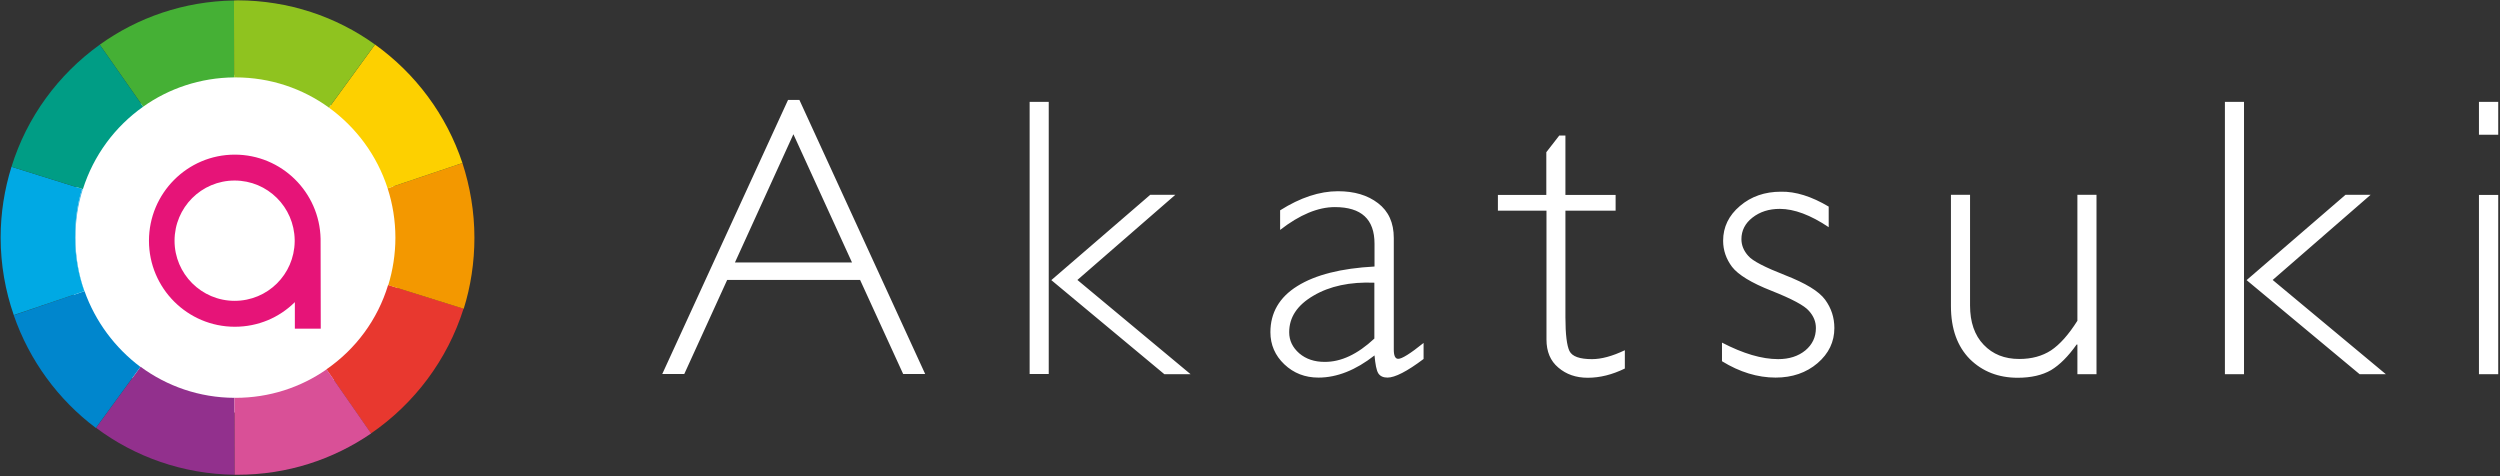 <svg version="1.2" xmlns="http://www.w3.org/2000/svg" viewBox="0 0 1544 294" width="1544" height="294">
	<rect x="0" y="0" width="1544" height="294" fill="#333333" stroke="none"/>
	<title>logo - 2022-08-23T163810</title>
	<style>
		.s0 { fill: #ffffff } 
		.s1 { fill: #92308d } 
		.s2 { fill: #0086cd } 
		.s3 { fill: #e8382f } 
		.s4 { fill: #d95097 } 
		.s5 { fill: #00a9e4 } 
		.s6 { fill: #3db4e1 } 
		.s7 { fill: #f39800 } 
		.s8 { fill: #fdd000 } 
		.s9 { fill: #45b035 } 
		.s10 { fill: #8fc31f } 
		.s11 { fill: #009d85 } 
		.s12 { fill: #e61478 } 
	</style>
	<g id="Layer">
		<path id="Layer" class="s0" d="m144.9 254.8c-57.6 0-104.1-46.7-104.1-104.3 0-57.7 46.5-104.3 104.1-104.3 57.6 0 104.2 46.6 104.2 104.3 0 57.6-46.6 104.3-104.2 104.3z"/>
		<g id="Layer">
			<g id="Layer">
				<g id="Layer">
					<g id="Layer">
						<g id="Layer">
							<path id="Layer" fill-rule="evenodd" class="s0" d="m493.7 61.7l77.7 169.3h-13.6l-26.6-58.1h-82.1l-26.5 58.1h-13.6l77.7-169.3zm32.5 100.4l-36.2-79.2-36.1 79.2zm109.7-99.2h11.8v168.1h-11.8zm90 57.4l-60.5 52.6 69.9 58.2h-16.2l-69.8-58.1 61.1-52.7zm153.3 91.5v9.9c-10.2 7.7-17.7 11.5-22.3 11.5q-4 0-5.7-2.7c-1.1-1.8-1.8-5.5-2.3-11-11.6 9.1-23.2 13.7-34.6 13.7-8.3 0-15.3-2.7-21.1-8.2-5.7-5.4-8.6-12.1-8.6-19.8 0-12 5.5-21.6 16.6-28.5 11.2-7 27.1-11 47.7-12.1v-14.1c0-15.1-8.1-22.6-24.5-22.6-10.4 0-21.7 4.7-33.8 14.1v-12.1c12.5-7.9 24.4-11.8 35.7-11.8 10.1 0 18.3 2.4 24.8 7.4 6.5 5 9.7 12.1 9.7 21.5v68.9q0 5.7 2.7 5.7c2.2 0.1 7.5-3.2 15.7-9.8zm-30.4-2.7v-34.5c-15.1-0.6-27.6 2.1-37.6 8-10.1 5.9-15 13.4-15 22.6 0 5.1 2.1 9.4 6.2 13 4.2 3.6 9.5 5.3 15.6 5.3 10.2 0.1 20.4-4.7 30.8-14.4zm118-125.4v36.7h31v9.7h-31v65.8c0 10.7 0.9 17.6 2.5 20.9 1.7 3.4 6.4 5 13.9 5 5.8 0 12.5-1.8 20.3-5.5v11.3c-7.8 3.8-15.4 5.7-22.9 5.7-7.3 0-13.3-2.1-18.2-6.3-4.9-4.1-7.3-9.9-7.3-17.3v-79.6h-30v-9.7h29.9v-26.4l8-10.3zm162.6 43.9v12.7c-11.2-7.5-21.3-11.3-30.2-11.3-6.7 0-12.3 1.8-16.9 5.4-4.5 3.5-6.8 8-6.8 13.3 0 3.7 1.4 7.2 4.2 10.3 2.7 3.2 10.4 7.1 22.9 12 12.5 4.9 20.7 9.8 24.6 15.1 3.8 5.2 5.7 11 5.7 17.5q0 12.8-10.4 21.7c-6.9 5.9-15.6 8.9-25.9 8.9-11.1 0-22.2-3.4-33.1-10.1v-11.5c13.1 6.8 24.6 10.2 34.7 10.2 6.8 0 12.4-1.8 16.8-5.4 4.3-3.6 6.5-8.2 6.5-13.8 0-3.9-1.4-7.4-4.3-10.6-2.8-3.3-10.5-7.4-23.1-12.4-12.5-4.9-20.6-9.9-24.4-14.8-3.6-4.8-5.5-10.2-5.5-16.1q0-12.7 10.4-21.5c6.9-5.9 15.4-8.8 25.3-8.8 9-0.2 18.9 2.9 29.5 9.2zm153.6 103.5v-18.3h-0.5q-7.8 11-15.8 15.8c-5.4 3.1-12.3 4.7-20.6 4.7-11.9 0-21.8-3.9-29.5-11.5-7.7-7.8-11.7-18.6-11.7-32.8v-68.7h11.8v68.4c0 10.2 2.8 18.4 8.4 24.2 5.6 5.9 12.9 8.8 22 8.8 7.7 0 14.2-1.8 19.6-5.3 5.4-3.6 10.8-9.6 16.3-18.3v-77.8h11.8v110.8zm91.1-168.2h11.8v168.2h-11.8zm90 57.4l-60.5 52.6 69.9 58.2h-16.2l-69.8-58.1 61.1-52.7zm78.8-37.1h-11.9v-20.3h11.9zm-11.9 37.2h11.9v110.7h-11.9z"/>
						</g>
					</g>
				</g>
				<g id="Layer">
					<path id="Layer" class="s1" d="m144.8 245.7l0.1 47.5c-32-0.4-61.7-11.1-85.6-29l27.5-37.7c16.3 12 36.3 19.1 58 19.2z"/>
					<path id="Layer" class="s2" d="m86.7 226.6l-27.5 37.7c-23.2-17.4-41-41.6-50.7-69.6l43.7-14.9c6.7 18.8 18.8 35 34.5 46.8z"/>
					<path id="Layer" class="s3" d="m239.7 176l46.6 14.6c-10 31.7-30.4 58.7-57.2 77.1l-27.5-39.6c18-12.4 31.6-30.6 38.1-52.1z"/>
					<path id="Layer" class="s4" d="m201.7 228.1l27.5 39.6c-23.5 16.1-51.8 25.5-82.5 25.5q-0.9 0-1.8 0l-0.1-47.5q0.3 0 0.6 0c20.9 0 40.3-6.4 56.3-17.6z"/>
					<path id="Layer" class="s5" d="m52.2 179.8l-43.7 14.8c-5.2-15-8.1-31.1-8.1-47.9 0-15.2 2.4-29.9 6.7-43.7l44.1 13.8c0 0 0 0 0 0.1l-0.5-0.1c-3 9.4-4.3 19.5-4.3 29.9 0 11.6 2 22.7 5.7 33.1h0.1z"/>
					<path id="Layer" class="s6" d="m46.6 146.8c0 11.5 1.9 22.6 5.5 33.1h-0.1c-3.6-10.4-5.7-21.5-5.7-33.1 0-10.4 1.3-20.5 4.3-29.9l0.5 0.1c-3 9.4-4.5 19.4-4.5 29.8z"/>
					<path id="Layer" class="s7" d="m239.4 116.3l46.2-15.6c4.7 14.5 7.4 30 7.4 46.1 0 15.3-2.3 30.1-6.6 43.9l-46.6-14.6c2.8-9.2 4.4-19.1 4.4-29.3 0-10.6-1.7-20.9-4.8-30.5z"/>
					<path id="Layer" class="s8" d="m285.6 100.7l-46.2 15.6c-6.5-20.2-19.3-37.5-36.2-49.8l28.4-39c25 17.9 44.1 43.4 54 73.2z"/>
					<path id="Layer" class="s9" d="m88.4 65.9l-26.8-38.3c23.4-16.8 52-26.8 82.9-27.3l0.1 47.5c-20.9 0.2-40.3 6.8-56.2 18.1z"/>
					<path id="Layer" class="s10" d="m144.6 47.8l-0.1-47.5c0.7 0 1.5-0.1 2.2-0.1 31.7 0.1 61 10.1 84.9 27.3l-28.4 39c-16.2-11.8-36.2-18.7-57.8-18.7-0.3 0-0.6 0-0.8 0z"/>
					<path id="Layer" class="s11" d="m51.2 116.8l-44.1-13.8c9.5-30.7 28.9-57 54.5-75.4l26.8 38.3c-17.5 12.4-30.6 30.1-37.2 50.9z"/>
					<path id="Layer" fill-rule="evenodd" class="s12" d="m198.1 203h-16v-16.4c-9.6 9.5-22.6 15.2-37.1 15.2-29.2 0-53-23.8-53-53.1 0-29.3 23.7-53.2 53-53.2 28.9 0 52.4 23.2 53 52zm-16.1-53.8v-1c-0.3-20.3-16.7-36.7-37.1-36.7-20.5 0-37.1 16.6-37.1 37.2 0 20.4 16.6 37.1 37.1 37.1 20.4 0 36.8-16.3 37.1-36.6z"/>
				</g>
			</g>
		</g>
	</g>
</svg>